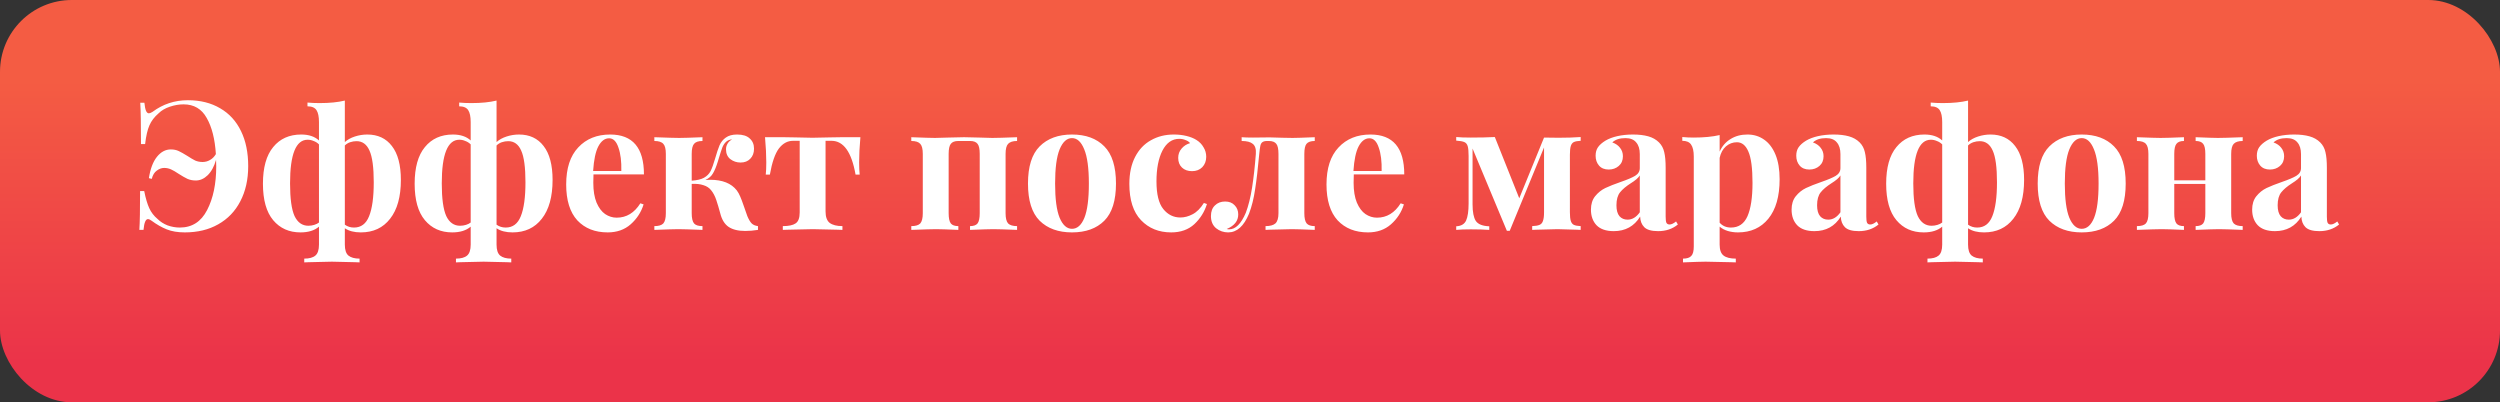 <?xml version="1.0" encoding="UTF-8"?> <svg xmlns="http://www.w3.org/2000/svg" width="348" height="56" viewBox="0 0 348 56" fill="none"><rect x="0" y="0" width="348" height="56" fill="#333333" stroke="none"/> <rect width="348" height="56" rx="10" fill="url(#paint0_linear)"></rect> <path d="M26.15 13.95C27.883 13.95 29.383 14.325 30.65 15.075C31.917 15.808 32.883 16.867 33.55 18.25C34.217 19.617 34.55 21.242 34.55 23.125C34.55 24.992 34.183 26.625 33.45 28.025C32.733 29.408 31.708 30.475 30.375 31.225C29.058 31.975 27.508 32.35 25.725 32.35C24.742 32.35 23.9 32.208 23.2 31.925C22.5 31.642 21.8 31.242 21.1 30.725C20.9 30.575 20.733 30.5 20.6 30.5C20.433 30.5 20.3 30.625 20.2 30.875C20.1 31.108 20.025 31.483 19.975 32H19.4C19.467 31 19.5 29.2 19.5 26.6H20.075C20.275 27.6 20.508 28.392 20.775 28.975C21.042 29.558 21.425 30.058 21.925 30.475C22.308 30.858 22.775 31.158 23.325 31.375C23.892 31.575 24.458 31.675 25.025 31.675C26.725 31.675 27.992 30.867 28.825 29.25C29.675 27.617 30.1 25.583 30.1 23.15C30.1 22.75 30.092 22.45 30.075 22.25C29.808 23.183 29.417 23.9 28.9 24.4C28.4 24.883 27.85 25.125 27.25 25.125C26.833 25.125 26.45 25.05 26.1 24.9C25.75 24.733 25.342 24.5 24.875 24.2C24.458 23.917 24.1 23.708 23.8 23.575C23.5 23.442 23.183 23.375 22.85 23.375C22.5 23.375 22.158 23.5 21.825 23.75C21.492 23.983 21.258 24.367 21.125 24.9L20.725 24.8C20.925 23.5 21.3 22.508 21.85 21.825C22.4 21.142 23.042 20.8 23.775 20.8C24.192 20.8 24.558 20.875 24.875 21.025C25.192 21.175 25.592 21.4 26.075 21.7C26.508 21.983 26.875 22.2 27.175 22.35C27.492 22.483 27.833 22.55 28.2 22.55C28.567 22.55 28.908 22.458 29.225 22.275C29.558 22.092 29.833 21.817 30.05 21.45C29.917 19.35 29.492 17.675 28.775 16.425C28.075 15.158 27 14.525 25.55 14.525C24.933 14.525 24.3 14.633 23.65 14.85C23 15.067 22.475 15.375 22.075 15.775C21.492 16.275 21.067 16.833 20.8 17.45C20.533 18.05 20.333 18.917 20.2 20.05H19.625C19.625 17.3 19.592 15.383 19.525 14.3H20.1C20.15 14.817 20.225 15.192 20.325 15.425C20.425 15.658 20.558 15.775 20.725 15.775C20.842 15.775 21.008 15.708 21.225 15.575C22.675 14.492 24.317 13.95 26.15 13.95ZM51.126 18.725C52.593 18.725 53.735 19.258 54.551 20.325C55.385 21.392 55.801 22.967 55.801 25.05C55.801 27.383 55.301 29.183 54.301 30.45C53.318 31.717 51.96 32.35 50.226 32.35C49.31 32.35 48.568 32.158 48.001 31.775V34.05C48.001 34.783 48.168 35.292 48.501 35.575C48.851 35.858 49.368 36 50.051 36V36.525L49.451 36.5C47.751 36.45 46.668 36.425 46.201 36.425C45.735 36.425 44.651 36.45 42.951 36.5L42.351 36.525V36C43.051 36 43.568 35.858 43.901 35.575C44.235 35.292 44.401 34.783 44.401 34.05V31.55C43.785 32.083 42.926 32.35 41.826 32.35C40.243 32.35 38.976 31.783 38.026 30.65C37.076 29.517 36.601 27.825 36.601 25.575C36.601 23.325 37.076 21.625 38.026 20.475C38.976 19.308 40.276 18.725 41.926 18.725C42.976 18.725 43.801 19 44.401 19.55V17C44.401 16.233 44.285 15.675 44.051 15.325C43.818 14.975 43.401 14.8 42.801 14.8V14.275C43.318 14.325 43.876 14.35 44.476 14.35C45.876 14.35 47.051 14.233 48.001 14V19.775C48.368 19.442 48.835 19.183 49.401 19C49.968 18.817 50.543 18.725 51.126 18.725ZM42.926 31.425C43.21 31.425 43.485 31.383 43.751 31.3C44.018 31.217 44.235 31.108 44.401 30.975V20.1C44.185 19.883 43.935 19.725 43.651 19.625C43.385 19.508 43.11 19.45 42.826 19.45C41.193 19.45 40.376 21.475 40.376 25.525C40.376 27.642 40.585 29.158 41.001 30.075C41.435 30.975 42.076 31.425 42.926 31.425ZM49.276 31.675C50.26 31.675 50.96 31.15 51.376 30.1C51.81 29.033 52.026 27.458 52.026 25.375C52.026 23.292 51.826 21.817 51.426 20.95C51.043 20.083 50.443 19.65 49.626 19.65C49.326 19.65 49.026 19.7 48.726 19.8C48.443 19.9 48.201 20.05 48.001 20.25V31.275C48.368 31.542 48.793 31.675 49.276 31.675ZM72.245 18.725C73.711 18.725 74.853 19.258 75.669 20.325C76.503 21.392 76.919 22.967 76.919 25.05C76.919 27.383 76.419 29.183 75.419 30.45C74.436 31.717 73.078 32.35 71.344 32.35C70.428 32.35 69.686 32.158 69.12 31.775V34.05C69.12 34.783 69.286 35.292 69.62 35.575C69.969 35.858 70.486 36 71.169 36V36.525L70.57 36.5C68.87 36.45 67.786 36.425 67.32 36.425C66.853 36.425 65.769 36.45 64.07 36.5L63.469 36.525V36C64.169 36 64.686 35.858 65.019 35.575C65.353 35.292 65.519 34.783 65.519 34.05V31.55C64.903 32.083 64.044 32.35 62.944 32.35C61.361 32.35 60.094 31.783 59.145 30.65C58.194 29.517 57.719 27.825 57.719 25.575C57.719 23.325 58.194 21.625 59.145 20.475C60.094 19.308 61.395 18.725 63.044 18.725C64.094 18.725 64.919 19 65.519 19.55V17C65.519 16.233 65.403 15.675 65.169 15.325C64.936 14.975 64.519 14.8 63.919 14.8V14.275C64.436 14.325 64.995 14.35 65.594 14.35C66.995 14.35 68.169 14.233 69.12 14V19.775C69.486 19.442 69.953 19.183 70.519 19C71.086 18.817 71.661 18.725 72.245 18.725ZM64.044 31.425C64.328 31.425 64.603 31.383 64.87 31.3C65.136 31.217 65.353 31.108 65.519 30.975V20.1C65.303 19.883 65.053 19.725 64.769 19.625C64.503 19.508 64.228 19.45 63.944 19.45C62.311 19.45 61.495 21.475 61.495 25.525C61.495 27.642 61.703 29.158 62.12 30.075C62.553 30.975 63.194 31.425 64.044 31.425ZM70.394 31.675C71.378 31.675 72.078 31.15 72.495 30.1C72.928 29.033 73.144 27.458 73.144 25.375C73.144 23.292 72.945 21.817 72.544 20.95C72.161 20.083 71.561 19.65 70.745 19.65C70.445 19.65 70.144 19.7 69.844 19.8C69.561 19.9 69.32 20.05 69.12 20.25V31.275C69.486 31.542 69.911 31.675 70.394 31.675ZM85.838 30.3C87.204 30.3 88.304 29.633 89.138 28.3L89.588 28.45C89.254 29.533 88.654 30.458 87.788 31.225C86.938 31.975 85.871 32.35 84.588 32.35C82.821 32.35 81.413 31.792 80.363 30.675C79.329 29.542 78.813 27.875 78.813 25.675C78.813 23.425 79.371 21.708 80.488 20.525C81.604 19.325 83.088 18.725 84.938 18.725C88.071 18.725 89.638 20.575 89.638 24.275H82.613C82.596 24.525 82.588 24.917 82.588 25.45C82.588 26.55 82.738 27.467 83.038 28.2C83.354 28.933 83.754 29.467 84.238 29.8C84.738 30.133 85.271 30.3 85.838 30.3ZM84.788 19.25C84.188 19.25 83.688 19.625 83.288 20.375C82.904 21.108 82.663 22.25 82.563 23.8H86.488C86.521 22.483 86.388 21.4 86.088 20.55C85.804 19.683 85.371 19.25 84.788 19.25ZM104.035 30.1C104.235 30.567 104.435 30.9 104.635 31.1C104.835 31.3 105.127 31.425 105.51 31.475V32C104.894 32.1 104.302 32.15 103.735 32.15C102.752 32.15 101.977 31.958 101.41 31.575C100.86 31.192 100.477 30.567 100.26 29.7C100.077 29.017 99.894 28.4 99.71 27.85C99.527 27.3 99.285 26.842 98.985 26.475C98.719 26.142 98.36 25.908 97.91 25.775C97.477 25.625 96.935 25.567 96.285 25.6V29.675C96.285 30.358 96.394 30.833 96.61 31.1C96.827 31.35 97.219 31.475 97.785 31.475V32C96.052 31.933 94.935 31.9 94.435 31.9C93.935 31.9 92.819 31.933 91.085 32V31.475C91.685 31.475 92.102 31.35 92.335 31.1C92.569 30.833 92.685 30.358 92.685 29.675V21.425C92.685 20.742 92.569 20.275 92.335 20.025C92.102 19.758 91.685 19.625 91.085 19.625V19.1C92.885 19.167 94.035 19.2 94.535 19.2C95.102 19.2 96.185 19.167 97.785 19.1V19.625C97.219 19.625 96.827 19.758 96.61 20.025C96.394 20.275 96.285 20.742 96.285 21.425V25.15C97.019 25.1 97.585 24.967 97.985 24.75C98.402 24.517 98.71 24.208 98.91 23.825C99.11 23.425 99.319 22.85 99.535 22.1C99.769 21.283 99.977 20.658 100.16 20.225C100.36 19.775 100.652 19.417 101.035 19.15C101.419 18.867 101.944 18.725 102.61 18.725C103.394 18.725 103.977 18.908 104.36 19.275C104.76 19.625 104.96 20.1 104.96 20.7C104.96 21.283 104.785 21.75 104.435 22.1C104.102 22.45 103.652 22.625 103.085 22.625C102.552 22.625 102.077 22.467 101.66 22.15C101.26 21.833 101.06 21.375 101.06 20.775C101.06 20.508 101.127 20.258 101.26 20.025C101.394 19.775 101.61 19.567 101.91 19.4C101.544 19.433 101.26 19.55 101.06 19.75C100.86 19.933 100.694 20.183 100.56 20.5C100.444 20.8 100.285 21.283 100.085 21.95L99.91 22.525C99.694 23.225 99.469 23.767 99.235 24.15C99.019 24.533 98.669 24.833 98.185 25.05C98.335 25.033 98.56 25.025 98.86 25.025C100.56 25.025 101.794 25.517 102.56 26.5C102.744 26.75 102.902 27.033 103.035 27.35C103.169 27.65 103.335 28.092 103.535 28.675C103.769 29.375 103.935 29.85 104.035 30.1ZM119.767 19.1C119.65 20.4 119.592 21.567 119.592 22.6C119.592 23.3 119.617 23.867 119.667 24.3H119.092C118.542 21.167 117.425 19.6 115.742 19.6H114.917V29.425C114.917 30.192 115.108 30.725 115.492 31.025C115.892 31.325 116.483 31.475 117.267 31.475V32L116.567 31.975C114.767 31.925 113.625 31.9 113.142 31.9C112.658 31.9 111.492 31.925 109.642 31.975L108.967 32V31.475C109.783 31.475 110.375 31.35 110.742 31.1C111.125 30.85 111.317 30.342 111.317 29.575V19.6H110.392C109.625 19.6 108.967 19.958 108.417 20.675C107.883 21.392 107.467 22.6 107.167 24.3H106.592C106.642 23.9 106.667 23.333 106.667 22.6C106.667 21.6 106.608 20.433 106.492 19.1H109.142L110.667 19.125C111.667 19.158 112.475 19.175 113.092 19.175C113.708 19.175 114.533 19.158 115.567 19.125L117.117 19.1H119.767ZM141.577 19.625C140.994 19.625 140.577 19.758 140.327 20.025C140.094 20.275 139.977 20.742 139.977 21.425V29.675C139.977 30.358 140.094 30.833 140.327 31.1C140.577 31.35 140.994 31.475 141.577 31.475V32C139.91 31.933 138.81 31.9 138.277 31.9C137.777 31.9 136.694 31.933 135.027 32V31.475C135.527 31.475 135.877 31.35 136.077 31.1C136.277 30.833 136.377 30.358 136.377 29.675V21.425C136.377 20.742 136.277 20.275 136.077 20.025C135.877 19.758 135.527 19.625 135.027 19.625H133.402C132.902 19.625 132.552 19.758 132.352 20.025C132.152 20.275 132.052 20.742 132.052 21.425V29.675C132.052 30.358 132.152 30.833 132.352 31.1C132.552 31.35 132.902 31.475 133.402 31.475V32C131.869 31.933 130.835 31.9 130.302 31.9C129.802 31.9 128.652 31.933 126.852 32V31.475C127.452 31.475 127.869 31.35 128.102 31.1C128.335 30.833 128.452 30.358 128.452 29.675V21.425C128.452 20.742 128.335 20.275 128.102 20.025C127.869 19.758 127.452 19.625 126.852 19.625V19.1C128.585 19.167 129.685 19.2 130.152 19.2C130.552 19.2 131.152 19.183 131.952 19.15C132.885 19.117 133.635 19.1 134.202 19.1C134.785 19.1 135.51 19.117 136.377 19.15C137.144 19.183 137.727 19.2 138.127 19.2C138.694 19.2 139.844 19.167 141.577 19.1V19.625ZM149.22 18.725C151.137 18.725 152.637 19.275 153.72 20.375C154.803 21.458 155.345 23.183 155.345 25.55C155.345 27.917 154.803 29.642 153.72 30.725C152.637 31.808 151.137 32.35 149.22 32.35C147.32 32.35 145.82 31.808 144.72 30.725C143.637 29.642 143.095 27.917 143.095 25.55C143.095 23.183 143.637 21.458 144.72 20.375C145.82 19.275 147.32 18.725 149.22 18.725ZM149.22 19.225C148.503 19.225 147.928 19.75 147.495 20.8C147.078 21.833 146.87 23.417 146.87 25.55C146.87 27.683 147.078 29.267 147.495 30.3C147.928 31.333 148.503 31.85 149.22 31.85C149.953 31.85 150.528 31.342 150.945 30.325C151.362 29.292 151.57 27.7 151.57 25.55C151.57 23.4 151.353 21.808 150.92 20.775C150.503 19.742 149.937 19.225 149.22 19.225ZM163.406 18.725C164.022 18.725 164.606 18.792 165.156 18.925C165.706 19.058 166.164 19.242 166.531 19.475C166.964 19.742 167.297 20.083 167.531 20.5C167.781 20.9 167.906 21.342 167.906 21.825C167.906 22.408 167.722 22.892 167.356 23.275C166.989 23.642 166.514 23.825 165.931 23.825C165.347 23.825 164.881 23.658 164.531 23.325C164.181 22.992 164.006 22.542 164.006 21.975C164.006 21.475 164.164 21.042 164.481 20.675C164.797 20.308 165.189 20.058 165.656 19.925C165.522 19.742 165.314 19.6 165.031 19.5C164.764 19.383 164.472 19.325 164.156 19.325C163.156 19.325 162.372 19.875 161.806 20.975C161.256 22.058 160.981 23.483 160.981 25.25C160.981 27.033 161.297 28.317 161.931 29.1C162.564 29.883 163.356 30.275 164.306 30.275C164.872 30.275 165.439 30.125 166.006 29.825C166.589 29.525 167.114 29 167.581 28.25L168.006 28.4C167.672 29.483 167.089 30.417 166.256 31.2C165.422 31.967 164.347 32.35 163.031 32.35C161.314 32.35 159.914 31.783 158.831 30.65C157.747 29.517 157.206 27.833 157.206 25.6C157.206 24.133 157.472 22.883 158.006 21.85C158.539 20.817 159.272 20.042 160.206 19.525C161.139 18.992 162.206 18.725 163.406 18.725ZM183.013 19.625C182.463 19.625 182.079 19.758 181.863 20.025C181.663 20.275 181.563 20.742 181.563 21.425V29.675C181.563 30.358 181.671 30.833 181.888 31.1C182.104 31.35 182.479 31.475 183.013 31.475V32C181.413 31.933 180.346 31.9 179.813 31.9C179.379 31.9 178.338 31.925 176.688 31.975C176.554 31.992 176.379 32 176.163 32V31.475C176.796 31.475 177.254 31.35 177.538 31.1C177.821 30.833 177.963 30.358 177.963 29.675V21.425C177.963 20.742 177.863 20.275 177.663 20.025C177.463 19.758 177.113 19.625 176.613 19.625H176.388C176.088 19.625 175.863 19.683 175.713 19.8C175.579 19.9 175.488 20.067 175.438 20.3C175.388 20.533 175.338 20.908 175.288 21.425C175.104 23.442 174.913 25.083 174.713 26.35C174.529 27.617 174.246 28.75 173.863 29.75C173.146 31.483 172.179 32.35 170.963 32.35C170.329 32.35 169.771 32.158 169.288 31.775C168.804 31.375 168.563 30.808 168.563 30.075C168.563 29.442 168.746 28.95 169.113 28.6C169.479 28.233 169.954 28.05 170.538 28.05C171.104 28.05 171.546 28.225 171.863 28.575C172.196 28.908 172.363 29.333 172.363 29.85C172.363 30.75 171.829 31.425 170.763 31.875C170.863 31.908 170.971 31.925 171.088 31.925C171.988 31.925 172.763 31.158 173.413 29.625C173.779 28.658 174.071 27.492 174.288 26.125C174.504 24.742 174.679 23.175 174.813 21.425C174.863 20.758 174.721 20.292 174.388 20.025C174.071 19.758 173.554 19.625 172.838 19.625V19.1C173.204 19.133 173.729 19.15 174.413 19.15L176.738 19.125C177.221 19.125 177.813 19.142 178.513 19.175L179.938 19.2C180.388 19.2 181.413 19.167 183.013 19.1V19.625ZM191.673 30.3C193.039 30.3 194.139 29.633 194.973 28.3L195.423 28.45C195.089 29.533 194.489 30.458 193.623 31.225C192.773 31.975 191.706 32.35 190.423 32.35C188.656 32.35 187.248 31.792 186.198 30.675C185.164 29.542 184.648 27.875 184.648 25.675C184.648 23.425 185.206 21.708 186.323 20.525C187.439 19.325 188.923 18.725 190.773 18.725C193.906 18.725 195.473 20.575 195.473 24.275H188.448C188.431 24.525 188.423 24.917 188.423 25.45C188.423 26.55 188.573 27.467 188.873 28.2C189.189 28.933 189.589 29.467 190.073 29.8C190.573 30.133 191.106 30.3 191.673 30.3ZM190.623 19.25C190.023 19.25 189.523 19.625 189.123 20.375C188.739 21.108 188.498 22.25 188.398 23.8H192.323C192.356 22.483 192.223 21.4 191.923 20.55C191.639 19.683 191.206 19.25 190.623 19.25ZM220.03 19.6C219.614 19.617 219.297 19.675 219.08 19.775C218.88 19.875 218.739 20.058 218.655 20.325C218.572 20.592 218.53 20.992 218.53 21.525V29.55C218.53 30.083 218.572 30.483 218.655 30.75C218.739 31.017 218.88 31.2 219.08 31.3C219.297 31.4 219.614 31.458 220.03 31.475V32L219.455 31.975C218.055 31.925 217.172 31.9 216.805 31.9C216.439 31.9 215.455 31.925 213.855 31.975L213.28 32V31.475C213.73 31.458 214.072 31.4 214.305 31.3C214.539 31.2 214.697 31.017 214.78 30.75C214.88 30.483 214.93 30.083 214.93 29.55V20.525L210.155 32.125H209.755L204.98 20.675V28.45C204.98 29.517 205.13 30.283 205.43 30.75C205.747 31.217 206.372 31.467 207.305 31.5V32C206.605 31.95 205.747 31.925 204.73 31.925C203.88 31.925 203.205 31.95 202.705 32V31.5C203.389 31.467 203.847 31.2 204.08 30.7C204.314 30.183 204.43 29.383 204.43 28.3V21.725C204.43 21.092 204.389 20.633 204.305 20.35C204.222 20.067 204.064 19.875 203.83 19.775C203.597 19.675 203.222 19.608 202.705 19.575V19.075C203.205 19.125 203.88 19.15 204.73 19.15C206.014 19.15 207.13 19.125 208.08 19.075L211.48 27.6L214.93 19.15C215.347 19.167 216.022 19.175 216.955 19.175C218.105 19.175 219.13 19.142 220.03 19.075V19.6ZM224.634 32.175C223.568 32.175 222.768 31.9 222.234 31.35C221.718 30.8 221.459 30.075 221.459 29.175C221.459 28.425 221.651 27.808 222.034 27.325C222.434 26.825 222.909 26.442 223.459 26.175C224.026 25.908 224.743 25.625 225.609 25.325C226.526 25.008 227.193 24.725 227.609 24.475C228.043 24.208 228.259 23.85 228.259 23.4V21.45C228.259 20.75 228.093 20.208 227.759 19.825C227.443 19.425 226.943 19.225 226.259 19.225C225.459 19.225 224.851 19.425 224.434 19.825C224.901 19.992 225.259 20.242 225.509 20.575C225.776 20.908 225.909 21.3 225.909 21.75C225.909 22.317 225.718 22.767 225.334 23.1C224.951 23.433 224.484 23.6 223.934 23.6C223.351 23.6 222.901 23.417 222.584 23.05C222.268 22.683 222.109 22.225 222.109 21.675C222.109 21.208 222.218 20.817 222.434 20.5C222.668 20.167 223.018 19.858 223.484 19.575C223.934 19.308 224.484 19.1 225.134 18.95C225.801 18.8 226.526 18.725 227.309 18.725C228.126 18.725 228.834 18.808 229.434 18.975C230.034 19.142 230.534 19.425 230.934 19.825C231.301 20.192 231.543 20.642 231.659 21.175C231.793 21.708 231.859 22.433 231.859 23.35V30.15C231.859 30.55 231.893 30.833 231.959 31C232.043 31.167 232.193 31.25 232.409 31.25C232.659 31.25 232.959 31.108 233.309 30.825L233.559 31.25C232.809 31.867 231.893 32.175 230.809 32.175C229.893 32.175 229.251 31.992 228.884 31.625C228.518 31.258 228.326 30.767 228.309 30.15C227.476 31.5 226.251 32.175 224.634 32.175ZM226.559 30.575C227.209 30.575 227.776 30.233 228.259 29.55V24.425C228.059 24.758 227.634 25.125 226.984 25.525C226.334 25.942 225.843 26.358 225.509 26.775C225.176 27.192 225.009 27.792 225.009 28.575C225.009 29.258 225.151 29.767 225.434 30.1C225.718 30.417 226.093 30.575 226.559 30.575ZM243.249 18.725C244.115 18.725 244.882 18.958 245.549 19.425C246.232 19.892 246.765 20.592 247.149 21.525C247.532 22.458 247.724 23.6 247.724 24.95C247.724 27.333 247.199 29.167 246.149 30.45C245.115 31.717 243.707 32.35 241.924 32.35C241.424 32.35 240.949 32.283 240.499 32.15C240.065 32.017 239.69 31.817 239.374 31.55V34.05C239.374 34.783 239.557 35.292 239.924 35.575C240.29 35.858 240.857 36 241.624 36V36.525L240.949 36.5C239.099 36.45 237.924 36.425 237.424 36.425C236.924 36.425 235.874 36.458 234.274 36.525V36C234.824 36 235.207 35.875 235.424 35.625C235.657 35.392 235.774 34.95 235.774 34.3V21.8C235.774 21.033 235.649 20.475 235.399 20.125C235.165 19.775 234.757 19.6 234.174 19.6V19.075C234.707 19.125 235.224 19.15 235.724 19.15C237.174 19.15 238.39 19.033 239.374 18.8V21.1C239.724 20.333 240.232 19.75 240.899 19.35C241.565 18.933 242.349 18.725 243.249 18.725ZM240.949 31.675C242.015 31.675 242.782 31.15 243.249 30.1C243.715 29.033 243.949 27.483 243.949 25.45C243.949 23.417 243.757 21.967 243.374 21.1C243.007 20.233 242.474 19.8 241.774 19.8C241.207 19.8 240.699 19.992 240.249 20.375C239.815 20.758 239.524 21.292 239.374 21.975V31C239.774 31.45 240.299 31.675 240.949 31.675ZM252.564 32.175C251.497 32.175 250.697 31.9 250.164 31.35C249.647 30.8 249.389 30.075 249.389 29.175C249.389 28.425 249.581 27.808 249.964 27.325C250.364 26.825 250.839 26.442 251.389 26.175C251.956 25.908 252.672 25.625 253.539 25.325C254.456 25.008 255.122 24.725 255.539 24.475C255.972 24.208 256.189 23.85 256.189 23.4V21.45C256.189 20.75 256.022 20.208 255.689 19.825C255.372 19.425 254.872 19.225 254.189 19.225C253.389 19.225 252.781 19.425 252.364 19.825C252.831 19.992 253.189 20.242 253.439 20.575C253.706 20.908 253.839 21.3 253.839 21.75C253.839 22.317 253.647 22.767 253.264 23.1C252.881 23.433 252.414 23.6 251.864 23.6C251.281 23.6 250.831 23.417 250.514 23.05C250.197 22.683 250.039 22.225 250.039 21.675C250.039 21.208 250.147 20.817 250.364 20.5C250.597 20.167 250.947 19.858 251.414 19.575C251.864 19.308 252.414 19.1 253.064 18.95C253.731 18.8 254.456 18.725 255.239 18.725C256.056 18.725 256.764 18.808 257.364 18.975C257.964 19.142 258.464 19.425 258.864 19.825C259.231 20.192 259.472 20.642 259.589 21.175C259.722 21.708 259.789 22.433 259.789 23.35V30.15C259.789 30.55 259.822 30.833 259.889 31C259.972 31.167 260.122 31.25 260.339 31.25C260.589 31.25 260.889 31.108 261.239 30.825L261.489 31.25C260.739 31.867 259.822 32.175 258.739 32.175C257.822 32.175 257.181 31.992 256.814 31.625C256.447 31.258 256.256 30.767 256.239 30.15C255.406 31.5 254.181 32.175 252.564 32.175ZM254.489 30.575C255.139 30.575 255.706 30.233 256.189 29.55V24.425C255.989 24.758 255.564 25.125 254.914 25.525C254.264 25.942 253.772 26.358 253.439 26.775C253.106 27.192 252.939 27.792 252.939 28.575C252.939 29.258 253.081 29.767 253.364 30.1C253.647 30.417 254.022 30.575 254.489 30.575ZM277.079 18.725C278.545 18.725 279.687 19.258 280.504 20.325C281.337 21.392 281.754 22.967 281.754 25.05C281.754 27.383 281.254 29.183 280.254 30.45C279.27 31.717 277.912 32.35 276.179 32.35C275.262 32.35 274.52 32.158 273.954 31.775V34.05C273.954 34.783 274.12 35.292 274.454 35.575C274.804 35.858 275.32 36 276.004 36V36.525L275.404 36.5C273.704 36.45 272.62 36.425 272.154 36.425C271.687 36.425 270.604 36.45 268.904 36.5L268.304 36.525V36C269.004 36 269.52 35.858 269.854 35.575C270.187 35.292 270.354 34.783 270.354 34.05V31.55C269.737 32.083 268.879 32.35 267.779 32.35C266.195 32.35 264.929 31.783 263.979 30.65C263.029 29.517 262.554 27.825 262.554 25.575C262.554 23.325 263.029 21.625 263.979 20.475C264.929 19.308 266.229 18.725 267.879 18.725C268.929 18.725 269.754 19 270.354 19.55V17C270.354 16.233 270.237 15.675 270.004 15.325C269.77 14.975 269.354 14.8 268.754 14.8V14.275C269.27 14.325 269.829 14.35 270.429 14.35C271.829 14.35 273.004 14.233 273.954 14V19.775C274.32 19.442 274.787 19.183 275.354 19C275.92 18.817 276.495 18.725 277.079 18.725ZM268.879 31.425C269.162 31.425 269.437 31.383 269.704 31.3C269.97 31.217 270.187 31.108 270.354 30.975V20.1C270.137 19.883 269.887 19.725 269.604 19.625C269.337 19.508 269.062 19.45 268.779 19.45C267.145 19.45 266.329 21.475 266.329 25.525C266.329 27.642 266.537 29.158 266.954 30.075C267.387 30.975 268.029 31.425 268.879 31.425ZM275.229 31.675C276.212 31.675 276.912 31.15 277.329 30.1C277.762 29.033 277.979 27.458 277.979 25.375C277.979 23.292 277.779 21.817 277.379 20.95C276.995 20.083 276.395 19.65 275.579 19.65C275.279 19.65 274.979 19.7 274.679 19.8C274.395 19.9 274.154 20.05 273.954 20.25V31.275C274.32 31.542 274.745 31.675 275.229 31.675ZM289.772 18.725C291.688 18.725 293.188 19.275 294.272 20.375C295.355 21.458 295.897 23.183 295.897 25.55C295.897 27.917 295.355 29.642 294.272 30.725C293.188 31.808 291.688 32.35 289.772 32.35C287.872 32.35 286.372 31.808 285.272 30.725C284.188 29.642 283.647 27.917 283.647 25.55C283.647 23.183 284.188 21.458 285.272 20.375C286.372 19.275 287.872 18.725 289.772 18.725ZM289.772 19.225C289.055 19.225 288.48 19.75 288.047 20.8C287.63 21.833 287.422 23.417 287.422 25.55C287.422 27.683 287.63 29.267 288.047 30.3C288.48 31.333 289.055 31.85 289.772 31.85C290.505 31.85 291.08 31.342 291.497 30.325C291.913 29.292 292.122 27.7 292.122 25.55C292.122 23.4 291.905 21.808 291.472 20.775C291.055 19.742 290.488 19.225 289.772 19.225ZM312.182 19.625C311.599 19.625 311.182 19.758 310.932 20.025C310.699 20.275 310.582 20.742 310.582 21.425V29.675C310.582 30.358 310.699 30.833 310.932 31.1C311.182 31.35 311.599 31.475 312.182 31.475V32C310.516 31.933 309.416 31.9 308.882 31.9C308.382 31.9 307.299 31.933 305.632 32V31.475C306.132 31.475 306.482 31.35 306.682 31.1C306.882 30.833 306.982 30.358 306.982 29.675V25.6H302.657V29.675C302.657 30.358 302.757 30.833 302.957 31.1C303.157 31.35 303.507 31.475 304.007 31.475V32C302.474 31.933 301.441 31.9 300.907 31.9C300.407 31.9 299.257 31.933 297.457 32V31.475C298.057 31.475 298.474 31.35 298.707 31.1C298.941 30.833 299.057 30.358 299.057 29.675V21.425C299.057 20.742 298.941 20.275 298.707 20.025C298.474 19.758 298.057 19.625 297.457 19.625V19.1C299.191 19.167 300.291 19.2 300.757 19.2C301.324 19.2 302.407 19.167 304.007 19.1V19.625C303.507 19.625 303.157 19.758 302.957 20.025C302.757 20.275 302.657 20.742 302.657 21.425V25.1H306.982V21.425C306.982 20.742 306.882 20.275 306.682 20.025C306.482 19.758 306.132 19.625 305.632 19.625V19.1C307.232 19.167 308.266 19.2 308.732 19.2C309.299 19.2 310.449 19.167 312.182 19.1V19.625ZM316.675 32.175C315.609 32.175 314.809 31.9 314.275 31.35C313.759 30.8 313.5 30.075 313.5 29.175C313.5 28.425 313.692 27.808 314.075 27.325C314.475 26.825 314.95 26.442 315.5 26.175C316.067 25.908 316.784 25.625 317.65 25.325C318.567 25.008 319.234 24.725 319.65 24.475C320.084 24.208 320.3 23.85 320.3 23.4V21.45C320.3 20.75 320.134 20.208 319.8 19.825C319.484 19.425 318.984 19.225 318.3 19.225C317.5 19.225 316.892 19.425 316.475 19.825C316.942 19.992 317.3 20.242 317.55 20.575C317.817 20.908 317.95 21.3 317.95 21.75C317.95 22.317 317.759 22.767 317.375 23.1C316.992 23.433 316.525 23.6 315.975 23.6C315.392 23.6 314.942 23.417 314.625 23.05C314.309 22.683 314.15 22.225 314.15 21.675C314.15 21.208 314.259 20.817 314.475 20.5C314.709 20.167 315.059 19.858 315.525 19.575C315.975 19.308 316.525 19.1 317.175 18.95C317.842 18.8 318.567 18.725 319.35 18.725C320.167 18.725 320.875 18.808 321.475 18.975C322.075 19.142 322.575 19.425 322.975 19.825C323.342 20.192 323.584 20.642 323.7 21.175C323.834 21.708 323.9 22.433 323.9 23.35V30.15C323.9 30.55 323.934 30.833 324 31C324.084 31.167 324.234 31.25 324.45 31.25C324.7 31.25 325 31.108 325.35 30.825L325.6 31.25C324.85 31.867 323.934 32.175 322.85 32.175C321.934 32.175 321.292 31.992 320.925 31.625C320.559 31.258 320.367 30.767 320.35 30.15C319.517 31.5 318.292 32.175 316.675 32.175ZM318.6 30.575C319.25 30.575 319.817 30.233 320.3 29.55V24.425C320.1 24.758 319.675 25.125 319.025 25.525C318.375 25.942 317.884 26.358 317.55 26.775C317.217 27.192 317.05 27.792 317.05 28.575C317.05 29.258 317.192 29.767 317.475 30.1C317.759 30.417 318.134 30.575 318.6 30.575Z" fill="white"></path> <defs> <linearGradient id="paint0_linear" x1="174" y1="11.2" x2="174" y2="50.4" gradientUnits="userSpaceOnUse"> <stop stop-color="#F45C43"></stop> <stop offset="1" stop-color="#EB3349"></stop> </linearGradient> </defs> </svg> 